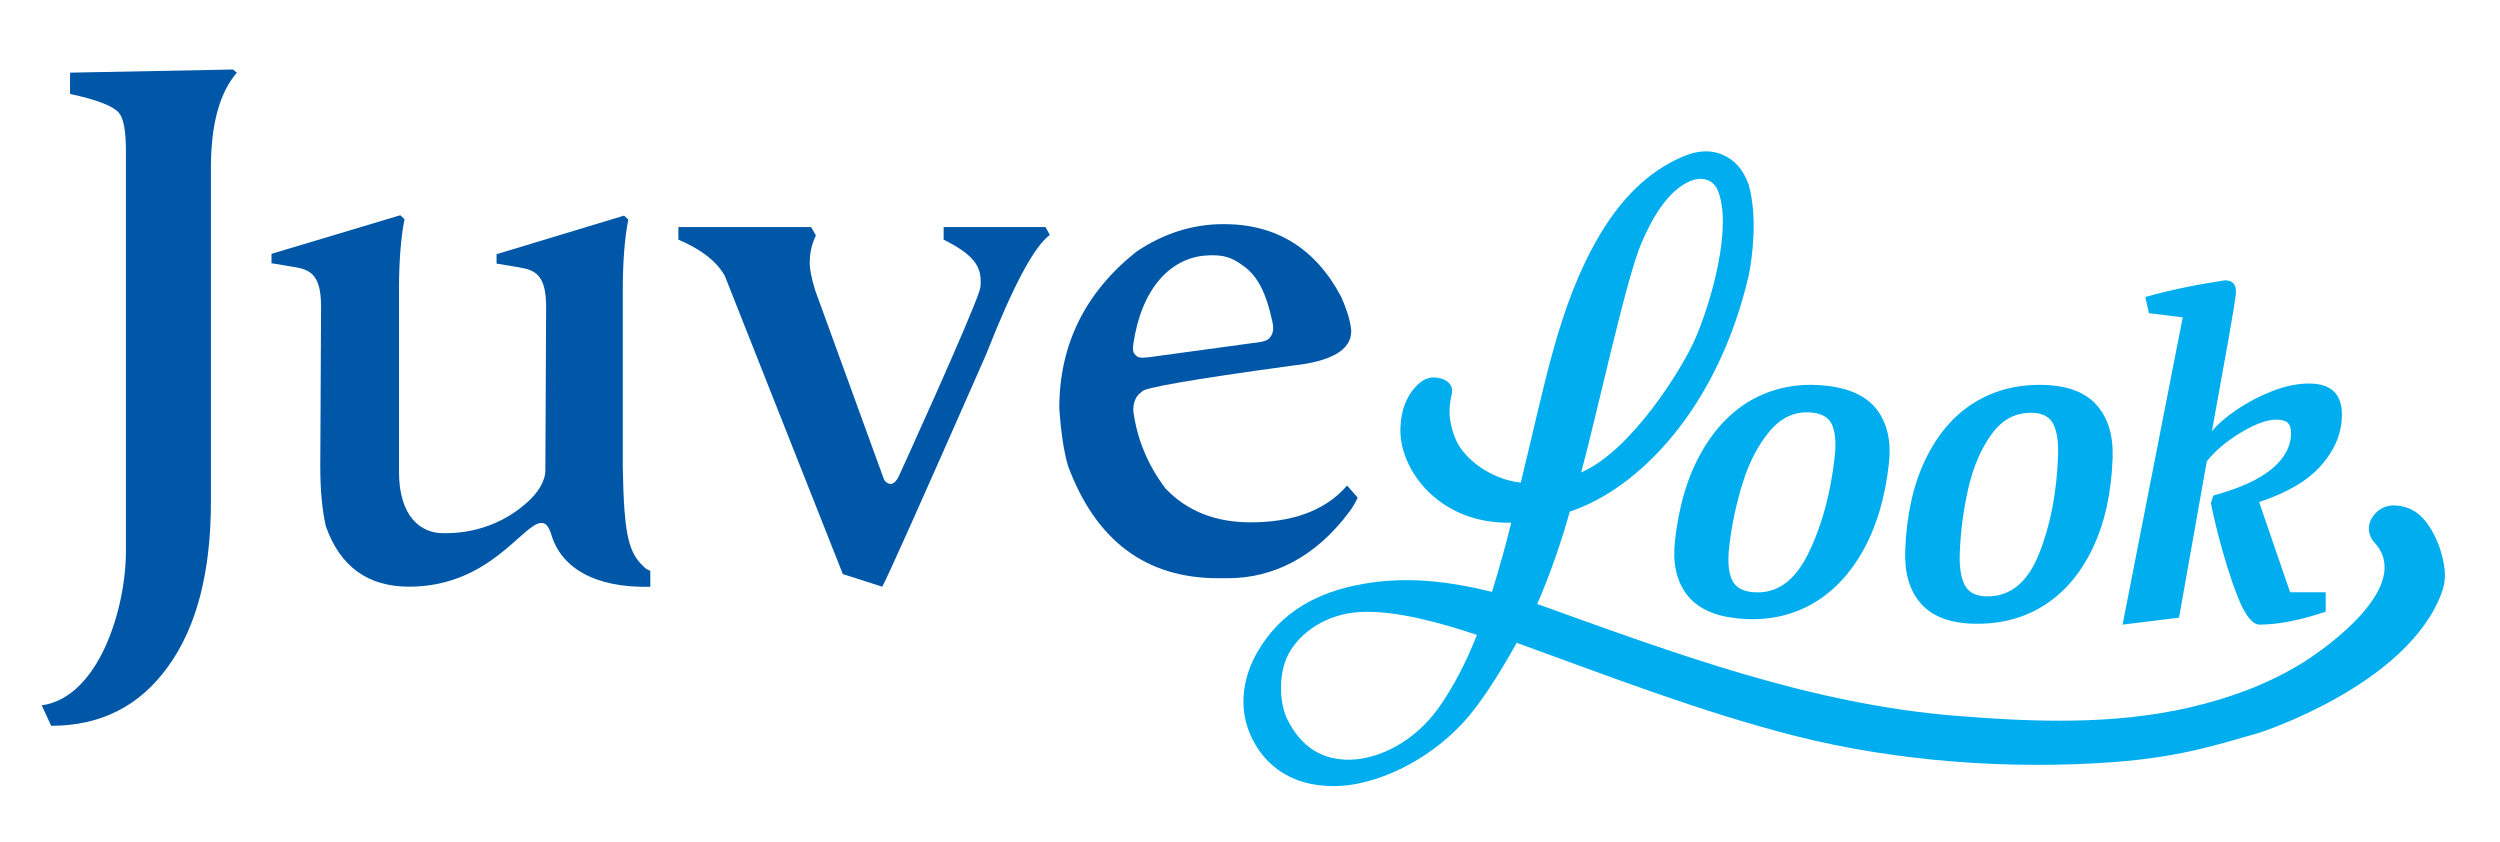 <?xml version="1.0" encoding="UTF-8" standalone="no"?>
<!DOCTYPE svg PUBLIC "-//W3C//DTD SVG 1.1//EN" "http://www.w3.org/Graphics/SVG/1.1/DTD/svg11.dtd">
<svg width="100%" height="100%" viewBox="0 0 187 63" version="1.1" xmlns="http://www.w3.org/2000/svg" xmlns:xlink="http://www.w3.org/1999/xlink" xml:space="preserve" xmlns:serif="http://www.serif.com/" style="fill-rule:evenodd;clip-rule:evenodd;stroke-linejoin:round;stroke-miterlimit:2;">
    <g id="Layer-1" serif:id="Layer 1" transform="matrix(1,0,0,1,3.121,5.199)">
        <g transform="matrix(1,0,0,1,6.298,42.969)">
            <path d="M0,-36.847C0,-38.377 -0.176,-39.338 -0.528,-39.731C-0.961,-40.242 -2.178,-40.711 -4.179,-41.142L-4.179,-42.733L8.006,-42.969L8.3,-42.733C7.005,-41.241 6.358,-38.868 6.358,-35.611L6.358,-10.654C6.358,-5.394 5.298,-1.294 3.179,1.651C1.06,4.63 -1.863,6.122 -5.592,6.122L-6.298,4.592C-2.038,3.995 0,-2.617 0,-6.943L0,-36.847Z" style="fill:rgb(0,87,168);fill-rule:nonzero;"/>
        </g>
        <g transform="matrix(1,0,0,1,144.105,33.702)">
            <path d="M0,-2.356C0.368,-3.969 0.951,-5.328 1.751,-6.434C2.552,-7.537 3.574,-8.066 4.819,-8.023C5.58,-7.997 6.096,-7.713 6.366,-7.173C6.636,-6.634 6.753,-5.855 6.718,-4.841C6.62,-2.028 6.136,0.449 5.266,2.591C4.396,4.73 3.072,5.768 1.296,5.707C0.535,5.681 0.013,5.397 -0.268,4.856C-0.548,4.317 -0.672,3.528 -0.636,2.49C-0.58,0.876 -0.369,-0.74 0,-2.356M0.291,7.75C2.297,7.819 4.072,7.373 5.618,6.412C7.163,5.449 8.391,4.02 9.3,2.123C10.208,0.227 10.708,-2.036 10.799,-4.666C10.856,-6.302 10.467,-7.603 9.634,-8.567C8.803,-9.531 7.498,-10.044 5.722,-10.106C3.739,-10.175 1.98,-9.733 0.447,-8.781C-1.087,-7.829 -2.308,-6.405 -3.216,-4.508C-4.124,-2.612 -4.625,-0.339 -4.717,2.313C-4.774,3.973 -4.386,5.281 -3.554,6.233C-2.72,7.184 -1.44,7.69 0.291,7.75" style="fill:rgb(0,174,239);fill-rule:nonzero;"/>
        </g>
        <g transform="matrix(1,0,0,1,159.871,16.289)">
            <path d="M0,24.714L2.076,13.016C2.699,12.231 3.548,11.517 4.621,10.87C5.693,10.223 6.577,9.902 7.268,9.902C7.661,9.902 7.943,9.976 8.116,10.126C8.29,10.276 8.376,10.534 8.376,10.903C8.376,11.896 7.897,12.792 6.94,13.586C5.982,14.383 4.522,15.046 2.562,15.578L2.388,16.131C2.388,16.324 3.268,20.366 4.414,23.21C4.954,24.559 5.492,25.233 6.023,25.233C7.407,25.233 9.056,24.909 10.972,24.265L10.972,22.811L8.307,22.811L5.988,16.061C8.111,15.37 9.674,14.441 10.677,13.274C11.682,12.111 12.183,10.858 12.183,9.52C12.183,7.975 11.364,7.2 9.726,7.2C8.849,7.2 7.926,7.391 6.957,7.772C5.988,8.154 5.099,8.62 4.291,9.172C3.484,9.728 2.873,10.259 2.458,10.766C3.369,5.709 4.258,0.968 4.258,0.312C4.258,-0.241 3.98,-0.519 3.426,-0.519C1.52,-0.233 -0.475,0.152 -2.527,0.727L-2.25,1.939L0.276,2.25L-4.223,25.233L0,24.714Z" style="fill:rgb(0,174,239);fill-rule:nonzero;"/>
        </g>
        <g transform="matrix(1,0,0,1,114.585,33.069)">
            <path d="M0,-0.099C-0.095,-0.066 -0.19,-0.032 -0.285,0C-0.285,0 -0.183,-0.031 0,-0.099" style="fill:rgb(0,174,239);fill-rule:nonzero;"/>
        </g>
        <g transform="matrix(1,0,0,1,126.221,28.976)">
            <path d="M0,6.756C0.179,5.15 0.514,3.555 1.005,1.973C1.494,0.392 2.18,-0.919 3.062,-1.96C3.945,-2.998 5.004,-3.448 6.242,-3.31C7,-3.226 7.492,-2.904 7.72,-2.344C7.948,-1.786 8.005,-1 7.892,0.008C7.58,2.805 6.908,5.237 5.877,7.307C4.846,9.373 3.447,10.308 1.681,10.111C0.924,10.027 0.426,9.704 0.187,9.143C-0.052,8.584 -0.115,7.788 0,6.756M-2.037,-0.419C-3.088,1.402 -3.76,3.63 -4.054,6.267C-4.239,7.918 -3.951,9.252 -3.195,10.265C-2.437,11.277 -1.198,11.879 0.523,12.071C2.518,12.294 4.322,11.985 5.937,11.144C7.551,10.302 8.884,8.971 9.935,7.149C10.986,5.328 11.657,3.109 11.949,0.494C12.13,-1.133 11.842,-2.46 11.085,-3.485C10.33,-4.509 9.068,-5.121 7.302,-5.318C5.329,-5.538 3.543,-5.232 1.941,-4.4C0.339,-3.568 -0.988,-2.241 -2.037,-0.419" style="fill:rgb(0,174,239);fill-rule:nonzero;"/>
        </g>
        <g transform="matrix(1,0,0,1,104.523,12.078)">
            <path d="M0,35.618C-1.873,38.273 -4.555,39.489 -6.584,39.545C-8.669,39.612 -10.304,38.656 -11.362,36.512C-11.928,35.367 -12.063,33.14 -11.263,31.644C-10.395,30.023 -8.45,28.654 -5.934,28.503C-3.258,28.342 0.269,29.359 2.831,30.215C2.018,32.289 1.066,34.105 0,35.618M15.144,0.88C15.895,-0.859 17.077,-3.038 18.823,-3.75L18.825,-3.751C19.161,-3.888 19.595,-3.948 19.975,-3.84C20.397,-3.718 20.683,-3.43 20.854,-3.012C21.973,-0.277 20.318,5.442 19.118,8.154C18.156,10.326 14.373,16.452 10.627,18.058C11.736,14.027 13.97,3.593 15.144,0.88M75.209,25.288C75.089,24.269 74.747,23.228 74.202,22.313C73.519,21.17 72.656,20.544 71.376,20.527C70.099,20.511 68.858,22.084 69.983,23.324C72.866,26.501 66.554,31.108 64.41,32.41C61.856,33.959 59.007,34.98 56.105,35.648C50.411,36.958 44.486,36.735 38.706,36.27C27.723,35.387 17.604,31.585 7.341,27.902C8.319,25.649 9.099,23.383 9.777,20.991C14.851,19.316 20.842,13.354 23.173,3.278C23.429,1.933 23.838,-1 23.158,-3.467C22.823,-4.346 22.394,-5.051 21.509,-5.557C20.699,-6.017 19.624,-6.132 18.353,-5.611C16.23,-4.743 13.988,-3.046 11.987,0.344C8.902,5.58 7.911,11.538 6.108,18.824C3.782,18.557 1.813,16.988 1.218,15.534C0.837,14.602 0.729,13.761 0.8,13.087C0.831,12.79 0.87,12.539 0.917,12.344C0.991,12.046 0.992,11.828 0.923,11.657C0.794,11.341 0.51,11.126 0.079,11.019C-0.816,10.8 -1.316,11.185 -1.8,11.699C-2.093,12.012 -2.344,12.425 -2.546,12.926C-2.748,13.429 -2.865,14.029 -2.892,14.711C-3.022,17.815 -0.018,21.947 5.398,21.819C4.98,23.501 4.478,25.347 3.955,26.993C0.702,26.201 -2.427,25.817 -5.694,26.4C-9.06,26.997 -11.811,28.449 -13.563,31.446C-14.645,33.292 -15.01,35.505 -14.183,37.527C-13.129,40.112 -10.738,41.75 -7.24,41.499C-4.564,41.304 -0.927,39.723 1.804,36.769C2.925,35.557 4.289,33.532 5.806,30.805C12.672,33.291 19.552,35.968 26.608,37.762C34.151,39.68 42.633,40.302 50.386,39.731C55.332,39.366 58.056,38.482 61.376,37.526L61.375,37.525C61.375,37.525 72.511,33.955 75.016,26.999C75.211,26.458 75.276,25.871 75.21,25.299C75.21,25.295 75.21,25.292 75.209,25.288" style="fill:rgb(0,174,239);fill-rule:nonzero;"/>
        </g>
        <g transform="matrix(1,0,0,1,75.081,38.685)">
            <path d="M0,-26.899L-7.618,-26.899L-7.617,-25.962C-5.772,-25.021 -4.85,-24.224 -4.85,-22.905C-4.85,-22.645 -4.826,-22.471 -4.944,-22.112C-5.693,-19.828 -10.888,-8.445 -10.95,-8.306C-11.134,-7.898 -11.375,-7.687 -11.575,-7.687C-11.771,-7.687 -12.018,-7.849 -12.095,-8.064L-17.224,-22.162C-17.506,-23.079 -17.635,-23.718 -17.635,-24.252C-17.635,-24.675 -17.572,-25.467 -17.173,-26.272L-17.531,-26.899L-27.459,-26.899L-27.459,-25.96C-25.889,-25.289 -24.658,-24.434 -23.987,-23.252L-15.157,-0.942L-12.213,0C-11.939,-0.431 -9.349,-6.218 -4.444,-17.363C-2.442,-22.467 -0.853,-25.449 0.324,-26.311L0,-26.899Z" style="fill:rgb(0,87,168);fill-rule:nonzero;"/>
        </g>
        <g transform="matrix(1,0,0,1,81.647,29.046)">
            <path d="M0,-8.475C0.596,-12.653 2.768,-14.908 5.357,-15.127C6.833,-15.252 7.461,-14.92 8.232,-14.362C9.302,-13.586 9.943,-12.371 10.419,-10.123C10.49,-9.785 10.486,-9.465 10.359,-9.208C10.143,-8.773 9.876,-8.757 9.57,-8.671L1.236,-7.533C0.611,-7.471 0.366,-7.418 0.098,-7.769C-0.045,-7.956 -0.041,-8.19 0,-8.475M15.996,2.075C14.276,4.063 11.706,4.826 8.771,4.826C6.141,4.826 4.022,3.983 2.414,2.297C1.08,0.531 0.275,-1.411 0,-3.531C0,-4.199 0.216,-4.668 0.648,-4.943C0.648,-5.218 4.375,-5.866 11.832,-6.888C14.813,-7.201 16.304,-8.063 16.304,-9.478C16.266,-10.142 16.011,-11.007 15.54,-12.068C13.617,-15.676 10.693,-17.481 6.769,-17.481C4.453,-17.481 2.275,-16.794 0.236,-15.421C-3.61,-12.362 -5.533,-8.456 -5.533,-3.707C-5.414,-1.941 -5.201,-0.51 -4.886,0.588C-2.805,6.202 0.942,9.006 6.357,9.006L7.064,9.006C10.438,9.006 13.627,7.453 16.188,4.002C16.436,3.668 16.624,3.323 16.785,2.975L15.996,2.075Z" style="fill:rgb(0,87,168);fill-rule:nonzero;"/>
        </g>
        <g transform="matrix(1,0,0,1,45.522,12.189)">
            <path d="M0,25.313C-0.167,25.247 -0.321,25.167 -0.433,25.06C-1.268,24.264 -1.727,23.476 -1.931,20.801C-2,19.907 -2.037,18.78 -2.059,17.545L-2.059,4.332C-2.059,2.214 -1.922,0.448 -1.647,-0.966L-1.962,-1.261L-11.5,1.626L-11.5,2.329C-11.5,2.329 -9.952,2.576 -9.44,2.684C-8.272,2.93 -7.793,3.664 -7.793,5.628C-7.849,16.973 -7.848,17.446 -7.85,17.841C-7.85,18.234 -8.065,19.081 -8.969,19.962C-11.715,22.632 -15.008,22.493 -15.503,22.494C-17.129,22.498 -18.799,21.299 -18.799,17.902L-18.799,4.304C-18.799,2.187 -18.662,0.421 -18.387,-0.994L-18.702,-1.288L-28.335,1.599L-28.335,2.302C-28.335,2.302 -26.787,2.549 -26.275,2.656C-25.107,2.902 -24.627,3.636 -24.627,5.601L-24.686,17.49C-24.686,19.256 -24.549,20.747 -24.273,21.964C-23.214,24.985 -21.135,26.496 -18.034,26.496C-11.998,26.496 -9.504,21.728 -8.145,21.728C-7.755,21.728 -7.59,22.08 -7.438,22.494C-6.73,25.034 -4.228,26.601 0,26.503L0,25.313Z" style="fill:rgb(0,87,168);fill-rule:nonzero;"/>
        </g>
    </g>
</svg>
